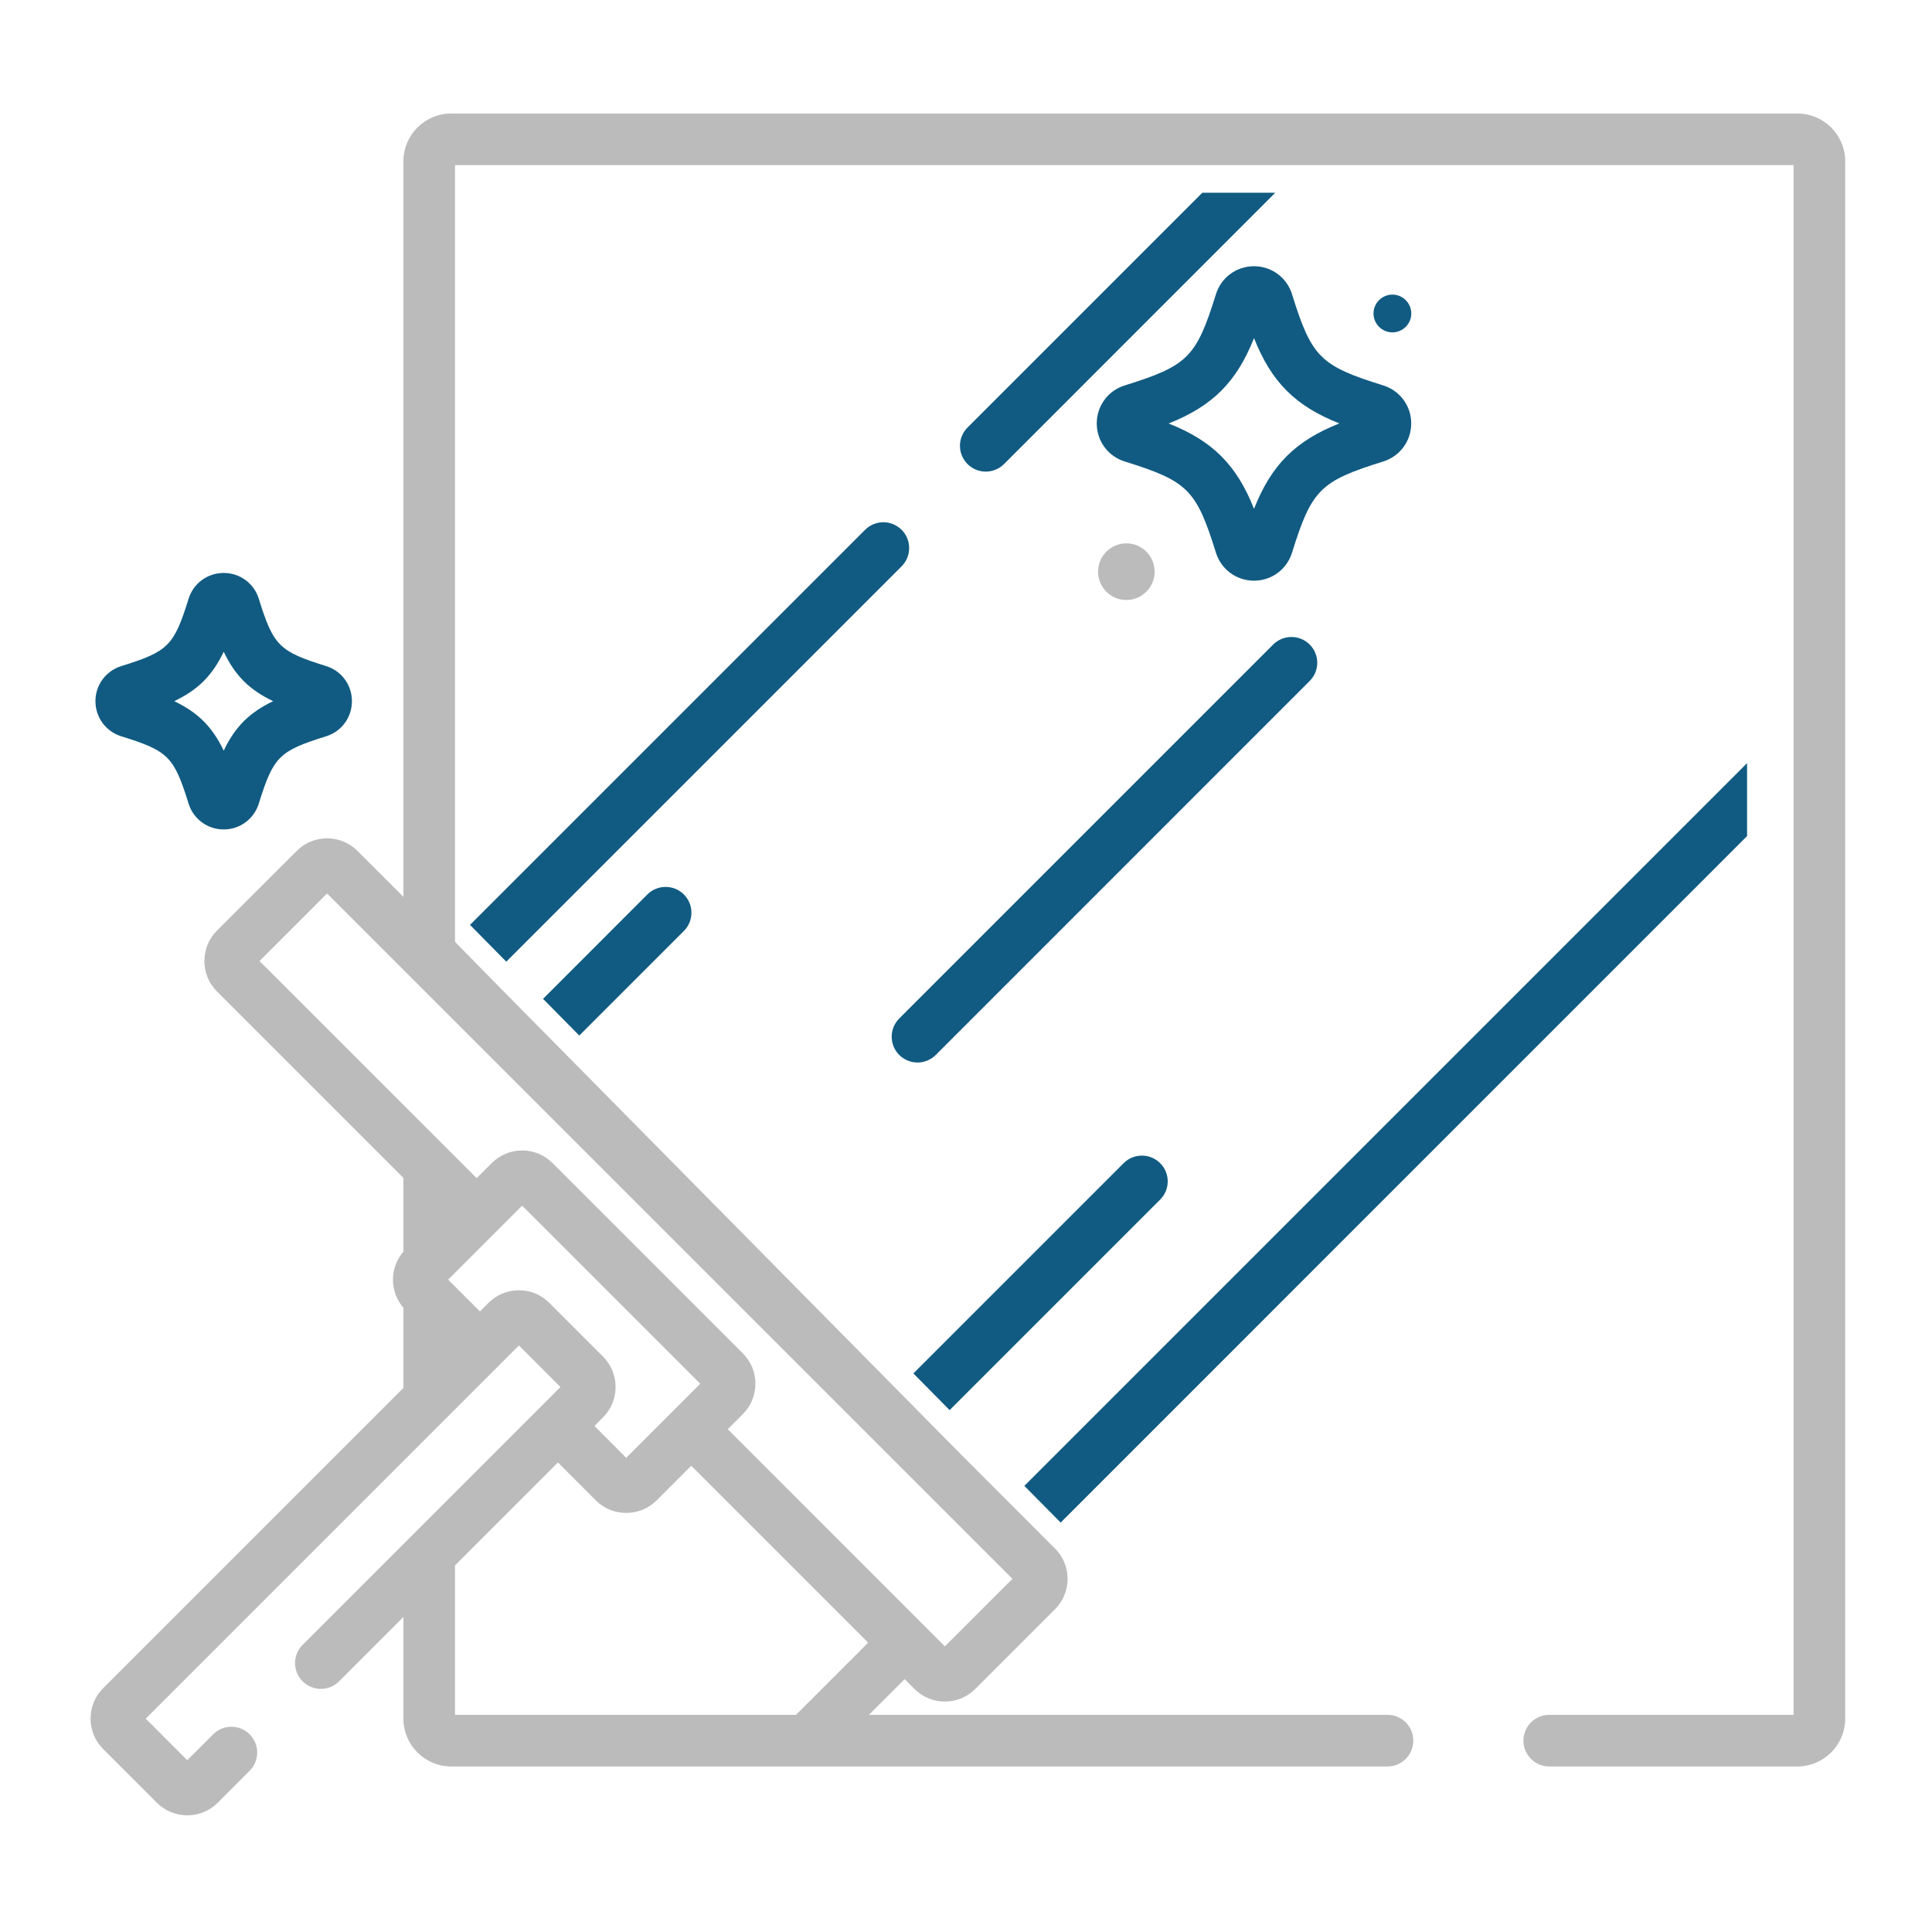 <svg width="25" height="25" viewBox="0 0 25 25" fill="none" xmlns="http://www.w3.org/2000/svg">
<path d="M4.22 8.619C3.612 8.43 3.538 8.356 3.349 7.748C3.287 7.548 3.104 7.414 2.895 7.414C2.685 7.414 2.502 7.548 2.44 7.749C2.251 8.356 2.178 8.43 1.57 8.619C1.37 8.681 1.235 8.864 1.235 9.073C1.235 9.283 1.37 9.466 1.57 9.528C2.178 9.717 2.251 9.79 2.44 10.398C2.502 10.598 2.685 10.733 2.895 10.733C3.104 10.733 3.287 10.598 3.349 10.398C3.538 9.79 3.612 9.717 4.219 9.528C4.42 9.466 4.554 9.283 4.554 9.073C4.554 8.864 4.42 8.681 4.22 8.619ZM2.895 9.713C2.746 9.404 2.564 9.222 2.255 9.073C2.564 8.925 2.746 8.743 2.895 8.434C3.043 8.743 3.225 8.925 3.534 9.073C3.225 9.222 3.043 9.404 2.895 9.713Z" fill="#115B82"/>
<path d="M17.898 4.987C17.083 4.733 16.973 4.623 16.719 3.808C16.652 3.591 16.454 3.445 16.227 3.445C15.999 3.445 15.801 3.591 15.734 3.808C15.48 4.623 15.37 4.733 14.555 4.987C14.338 5.054 14.192 5.252 14.192 5.479C14.192 5.707 14.338 5.905 14.555 5.972C15.37 6.226 15.48 6.336 15.734 7.151C15.801 7.368 15.999 7.514 16.227 7.514C16.454 7.514 16.652 7.368 16.719 7.151C16.973 6.336 17.083 6.226 17.898 5.972C18.115 5.905 18.261 5.707 18.261 5.479C18.261 5.252 18.115 5.054 17.898 4.987ZM16.227 6.584C16.001 6.015 15.691 5.705 15.122 5.48C15.691 5.254 16.001 4.944 16.227 4.375C16.452 4.944 16.762 5.254 17.331 5.479C16.762 5.705 16.452 6.015 16.227 6.584Z" fill="#115B82"/>
<path d="M16.947 8.34C16.817 8.21 16.606 8.21 16.475 8.34L11.636 13.179C11.506 13.309 11.506 13.521 11.636 13.651C11.702 13.716 11.787 13.749 11.873 13.749C11.958 13.749 12.043 13.716 12.109 13.651L16.947 8.812C17.078 8.682 17.078 8.47 16.947 8.34Z" fill="#115B82"/>
<path d="M18.018 4.301C18.152 4.301 18.262 4.191 18.262 4.057C18.262 3.922 18.152 3.812 18.018 3.812C17.883 3.812 17.773 3.922 17.773 4.057C17.773 4.191 17.883 4.301 18.018 4.301Z" fill="#115B82"/>
<path d="M14.575 7.764C14.777 7.764 14.941 7.6 14.941 7.397C14.941 7.195 14.777 7.031 14.575 7.031C14.373 7.031 14.209 7.195 14.209 7.397C14.209 7.6 14.373 7.764 14.575 7.764Z" fill="#BBBBBB"/>
<path d="M6.551 12.444L11.667 7.328C11.797 7.197 11.797 6.986 11.667 6.856C11.536 6.725 11.325 6.725 11.194 6.856L6.082 11.968L6.551 12.444Z" fill="#115B82"/>
<path d="M12.288 18.247L15.012 15.523C15.143 15.393 15.143 15.181 15.012 15.051C14.882 14.921 14.67 14.921 14.54 15.051L11.819 17.772L12.288 18.247Z" fill="#115B82"/>
<path d="M7.496 13.4L8.849 12.047C8.98 11.916 8.98 11.705 8.849 11.574C8.719 11.444 8.507 11.444 8.377 11.574L7.027 12.925L7.496 13.4Z" fill="#115B82"/>
<path fill-rule="evenodd" clip-rule="evenodd" d="M5.839 1.469H23.258C23.599 1.469 23.877 1.746 23.877 2.087V22.239C23.877 22.58 23.599 22.858 23.258 22.858H20.047C19.863 22.858 19.713 22.708 19.713 22.524C19.713 22.339 19.863 22.19 20.047 22.19H23.209V10.225L23.209 9.281V2.137L5.888 2.137V12.187L6.344 12.653L12.415 18.8L13.679 20.066C13.868 20.284 13.859 20.616 13.652 20.823L12.62 21.855C12.515 21.96 12.375 22.018 12.226 22.018C12.078 22.018 11.938 21.96 11.833 21.855L11.706 21.728L11.244 22.19H17.955C18.139 22.19 18.288 22.339 18.288 22.524C18.288 22.708 18.139 22.858 17.955 22.858H5.839C5.497 22.858 5.22 22.58 5.22 22.239V20.924L4.388 21.756C4.257 21.887 4.046 21.887 3.916 21.756C3.785 21.626 3.785 21.415 3.916 21.284L7.252 17.948L6.715 17.41L1.886 22.239L2.423 22.777L2.758 22.442C2.888 22.311 3.1 22.311 3.23 22.442C3.361 22.572 3.361 22.784 3.23 22.914L2.817 23.328C2.708 23.436 2.566 23.49 2.423 23.49C2.281 23.49 2.138 23.436 2.03 23.328L1.335 22.633C1.23 22.528 1.172 22.388 1.172 22.239C1.172 22.09 1.23 21.95 1.335 21.845L5.22 17.96V16.922C5.133 16.821 5.085 16.694 5.085 16.559C5.085 16.424 5.133 16.297 5.22 16.196V15.242L2.807 12.829C2.702 12.724 2.645 12.585 2.645 12.436C2.645 12.287 2.702 12.147 2.807 12.042L3.839 11.011C3.944 10.906 4.084 10.848 4.232 10.848C4.381 10.848 4.521 10.906 4.626 11.011L5.22 11.605V2.087C5.22 1.746 5.497 1.469 5.839 1.469ZM6.715 16.696C6.864 16.696 7.003 16.754 7.108 16.859L7.803 17.554C8.02 17.771 8.02 18.124 7.803 18.341L7.692 18.452L8.103 18.864L9.061 17.905L6.757 15.601L5.799 16.559L6.21 16.97L6.321 16.859C6.426 16.754 6.566 16.696 6.715 16.696ZM5.888 22.19H10.3L11.234 21.256L8.945 18.967L8.497 19.415C8.392 19.52 8.252 19.577 8.103 19.577C7.954 19.577 7.815 19.52 7.71 19.415L7.22 18.924L5.888 20.256V22.19ZM9.417 18.494L12.226 21.304L13.101 20.43L4.232 11.562L3.358 12.436L6.168 15.245L6.363 15.05C6.468 14.945 6.608 14.887 6.757 14.887C6.906 14.887 7.045 14.945 7.15 15.05L9.612 17.512C9.717 17.617 9.775 17.756 9.775 17.905C9.775 18.054 9.717 18.194 9.612 18.299L9.417 18.494Z" fill="#BBBBBB"/>
<path d="M15.558 2.494H16.502L12.992 6.005C12.861 6.135 12.65 6.135 12.52 6.005C12.389 5.874 12.389 5.663 12.52 5.532L15.558 2.494Z" fill="#115B82"/>
<path d="M22.607 9.875L13.255 19.227L13.725 19.702L22.607 10.819V9.875Z" fill="#115B82"/>
</svg>
